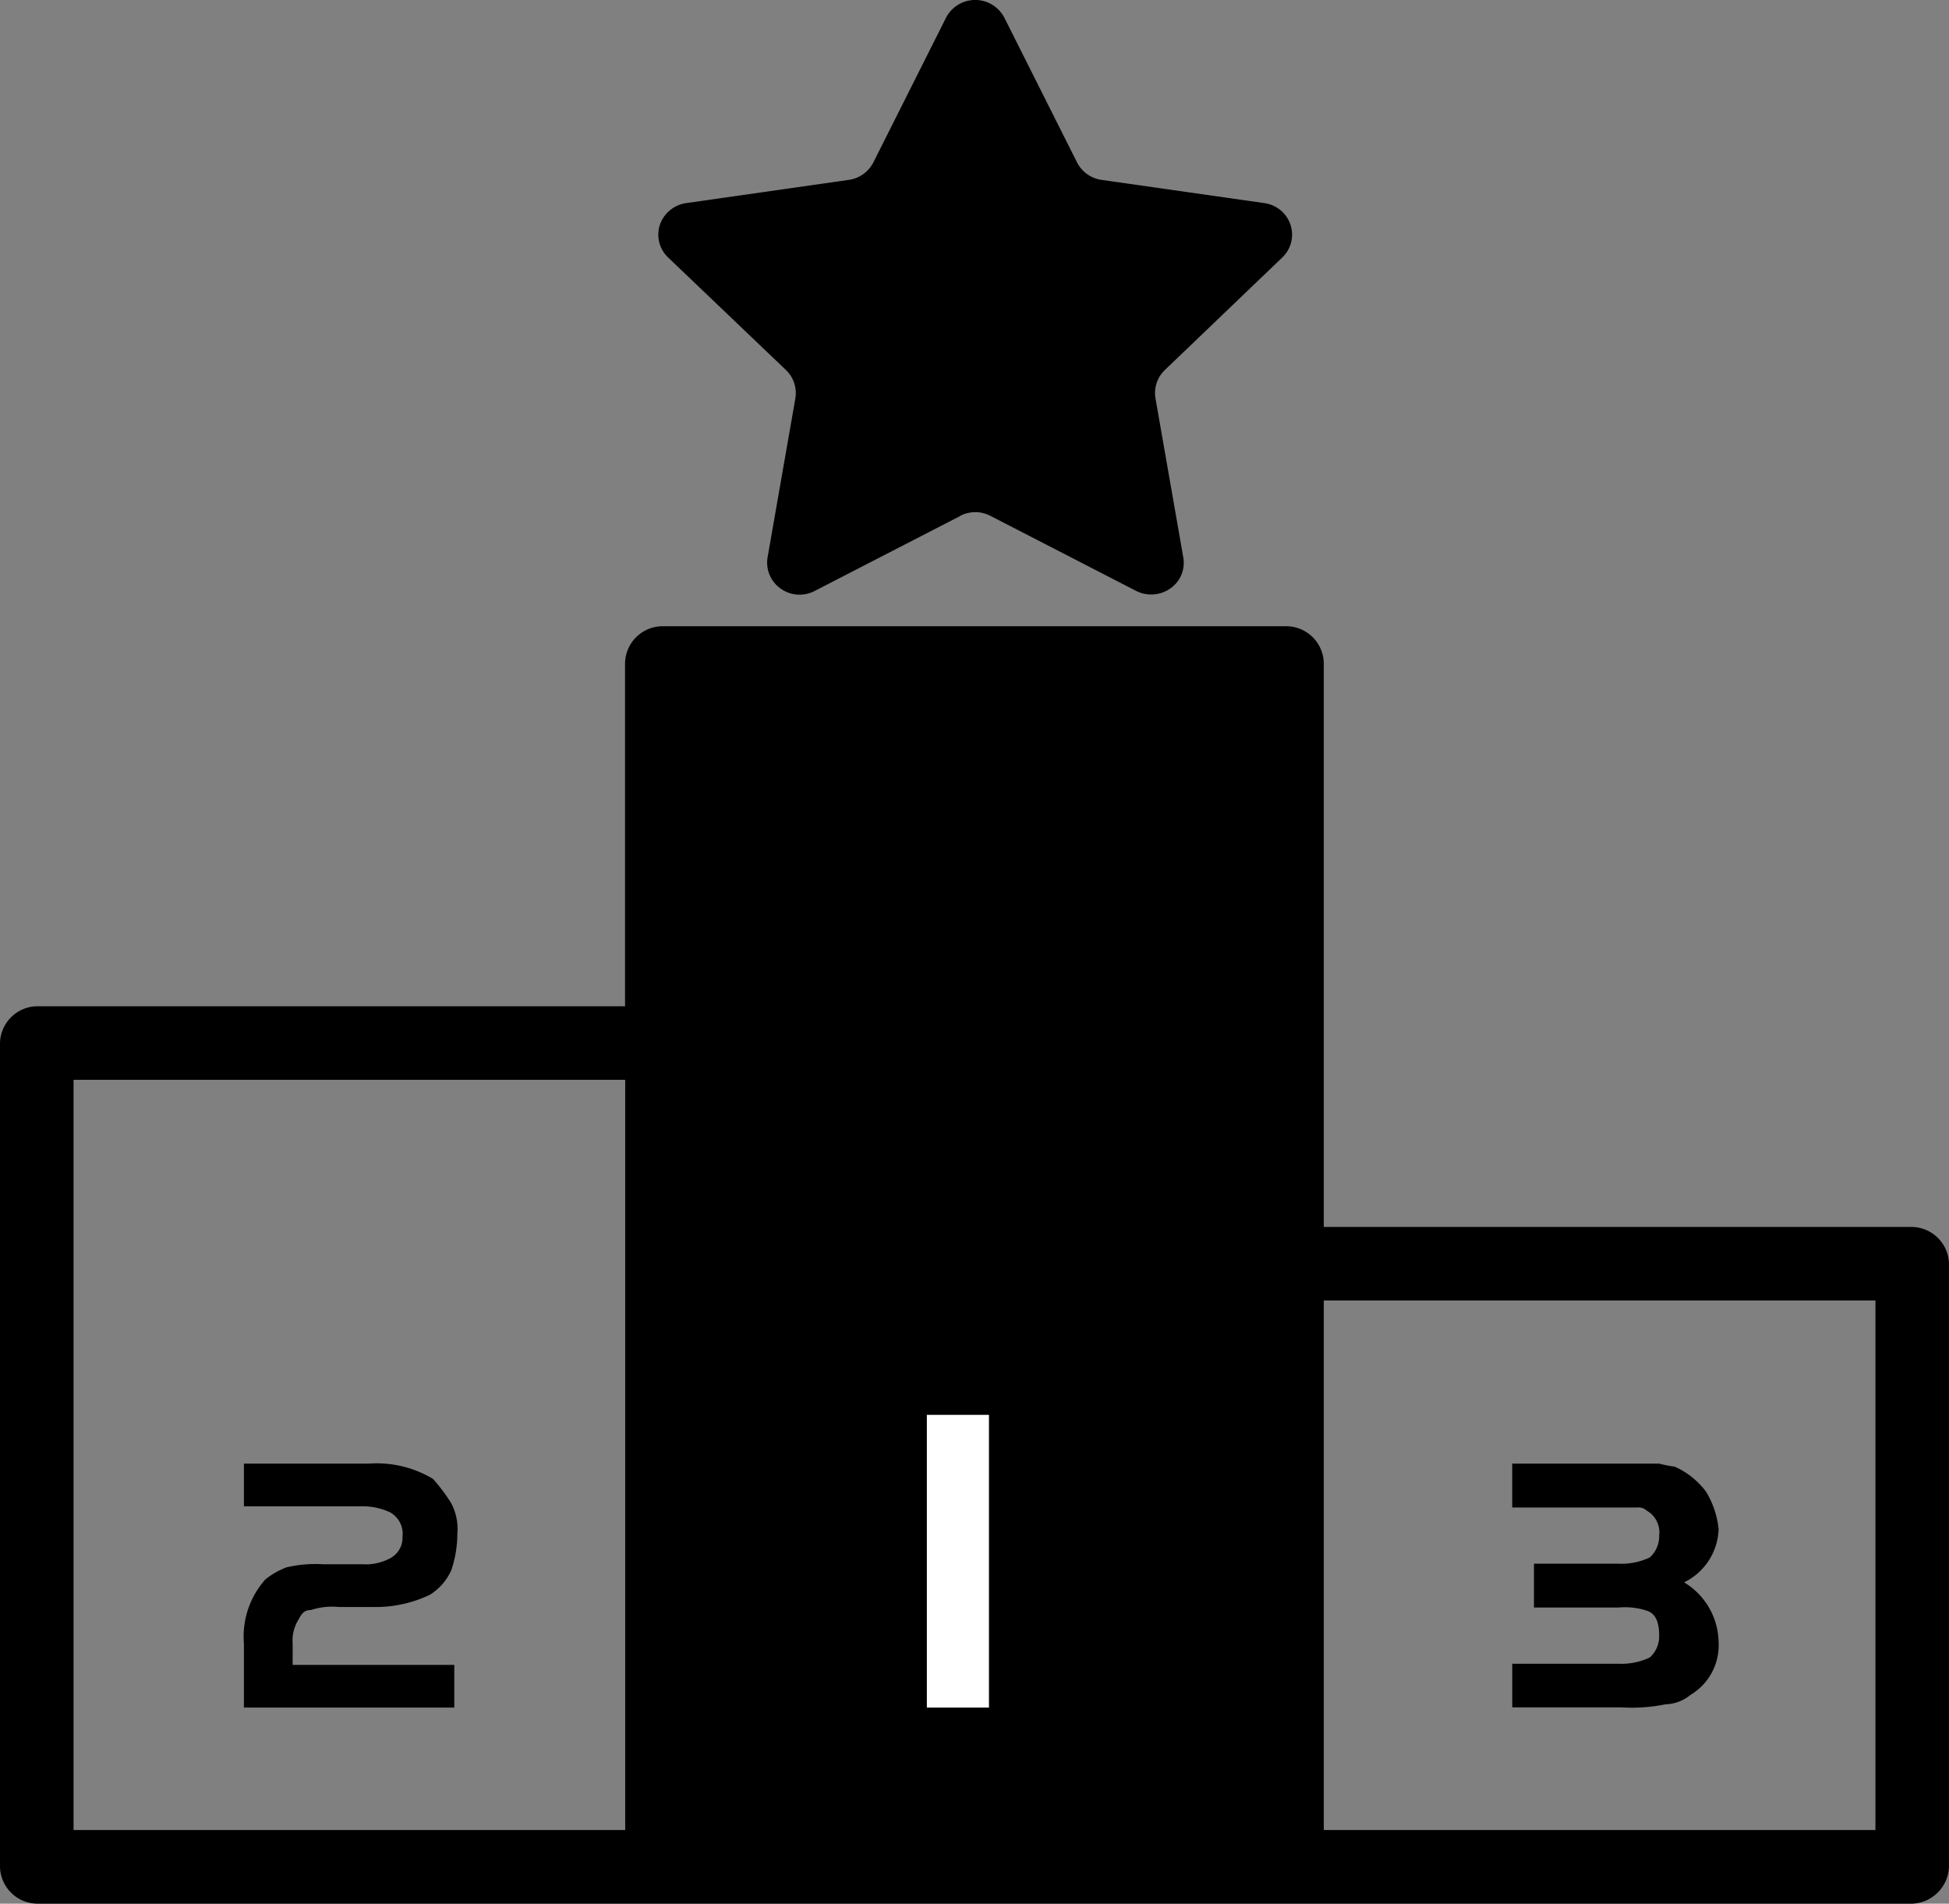 <svg viewBox="0 0 69.66 68.032" height="68.032" width="69.66" xmlns="http://www.w3.org/2000/svg">
  <rect x="0" y="0" width="69.66" height="68.032" fill="#808080" stroke="none"/>
  <g transform="translate(-1.6 -13)" id="第一">
    <path transform="translate(0 0)" d="M69.946,56.847H48.914V36.694A1.347,1.347,0,0,0,47.6,35.38H25.254a1.347,1.347,0,0,0-1.314,1.314V48.961H2.914A1.347,1.347,0,0,0,1.6,50.275V79.718a1.347,1.347,0,0,0,1.314,1.314H69.946a1.367,1.367,0,0,0,1.314-1.4V58.162a1.347,1.347,0,0,0-1.314-1.314ZM23.939,78.4H4.229V51.59H23.946V78.4Zm44.692,0H48.914V59.476H68.631ZM35.926,31.437l-5.21,2.683a1.16,1.16,0,0,1-1.219-.089,1.131,1.131,0,0,1-.463-1.11l.994-5.687a1.142,1.142,0,0,0-.334-1.008L25.478,22.2a1.126,1.126,0,0,1-.293-1.165,1.168,1.168,0,0,1,.933-.776l5.823-.831a1.167,1.167,0,0,0,.872-.62l2.6-5.176a1.174,1.174,0,0,1,2.084,0l2.6,5.176a1.167,1.167,0,0,0,.872.62l5.823.831a1.146,1.146,0,0,1,.933.776,1.126,1.126,0,0,1-.293,1.165l-4.2,4.025a1.136,1.136,0,0,0-.334,1.008l.994,5.687a1.113,1.113,0,0,1-.463,1.11,1.189,1.189,0,0,1-1.219.089l-5.21-2.683a1.17,1.17,0,0,0-1.083,0Z" data-name="路径 205222" id="路径_205222"></path>
    <path fill="#fff" transform="translate(-453.273 -691.837)" d="M488,755.4h2.22v10.461H488Z" data-name="路径 205223" id="路径_205223"></path>
    <path transform="translate(-119.282 -715.694)" d="M131.452,788.192h5.667v1.526H129.6v-2.288a3.07,3.07,0,0,1,.763-2.288,2.732,2.732,0,0,1,.763-.436,4.491,4.491,0,0,1,1.308-.109h1.417a1.842,1.842,0,0,0,.981-.218.823.823,0,0,0,.436-.763.884.884,0,0,0-.436-.872,2.344,2.344,0,0,0-1.09-.218H129.6V781h4.468a3.9,3.9,0,0,1,2.288.545,6.042,6.042,0,0,1,.654.872,1.964,1.964,0,0,1,.218,1.09,4.065,4.065,0,0,1-.218,1.308,2.018,2.018,0,0,1-.763.872,4.512,4.512,0,0,1-2.07.436h-1.2a2.418,2.418,0,0,0-.981.109c-.218,0-.327.109-.436.327a1.408,1.408,0,0,0-.218.872v.763Zm43.48,1.526v-1.566h3.8a2.352,2.352,0,0,0,1.117-.225,1.015,1.015,0,0,0,.334-.783c0-.45-.109-.783-.45-.892a2.548,2.548,0,0,0-1.008-.109h-3.017v-1.566h3.024a2.352,2.352,0,0,0,1.117-.225,1.015,1.015,0,0,0,.334-.783.89.89,0,0,0-.45-.892.414.414,0,0,0-.334-.109h-4.468V781h5.251a4.762,4.762,0,0,0,.558.109,2.853,2.853,0,0,1,1.117.892,3.168,3.168,0,0,1,.45,1.342,2.192,2.192,0,0,1-1.233,1.9,2.537,2.537,0,0,1,1.233,2.125,2.07,2.07,0,0,1-1.008,1.9,1.471,1.471,0,0,1-.892.334,6.081,6.081,0,0,1-1.566.109h-3.909Z" data-name="路径 205224" id="路径_205224"></path>
  </g>
</svg>
